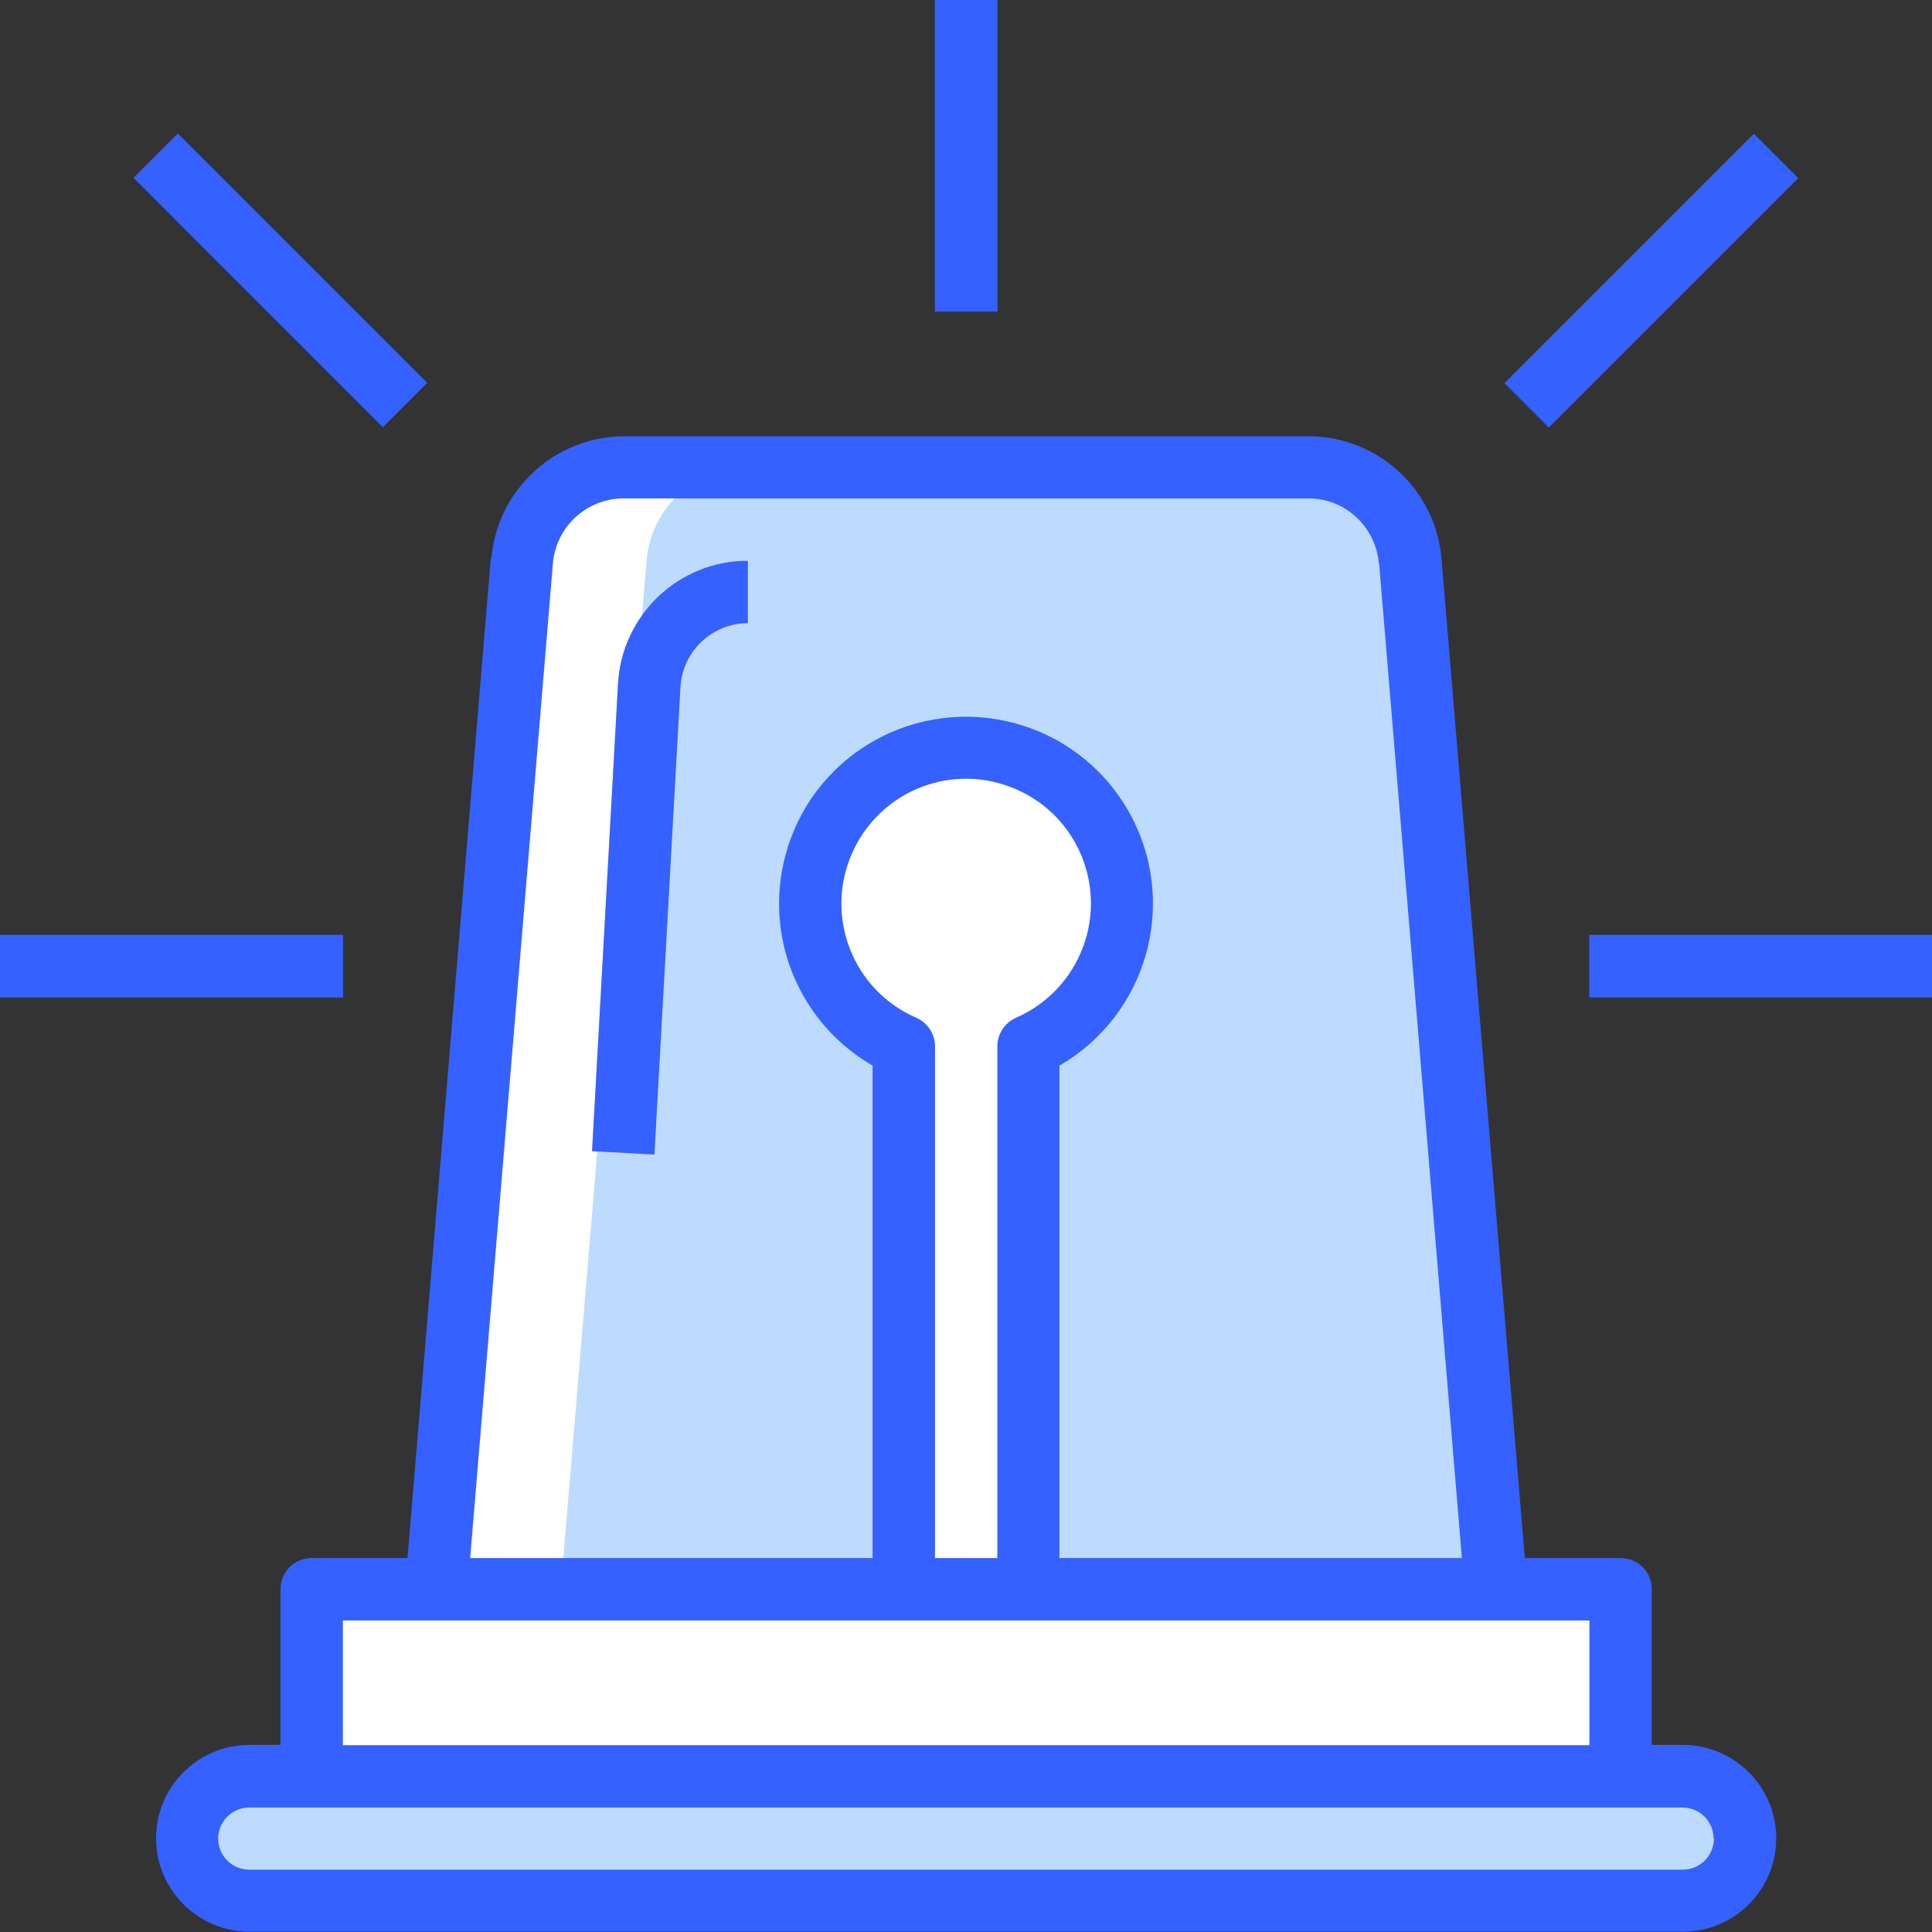 <svg width="40" height="40" viewBox="0 0 40 40" fill="none" xmlns="http://www.w3.org/2000/svg">
<rect x="0" y="0" width="40" height="40" fill="#333333" stroke="none"/>
<g clip-path="url(#clip0_300_543)">
<path d="M6.45 36.775V32.907H33.549V36.775" fill="white"/>
<path d="M33.55 32.907H8.391C8.391 33.978 9.259 34.841 10.325 34.841H33.55V32.907Z" fill="white"/>
<path d="M30.967 32.907L29.189 11.61C29.097 10.521 28.188 9.682 27.093 9.682H12.901C11.807 9.682 10.898 10.521 10.805 11.61L9.027 32.907" fill="white"/>
<path d="M27.099 9.676H15.483C14.389 9.676 13.48 10.515 13.387 11.604L11.609 32.901H30.967L29.189 11.604C29.096 10.515 28.187 9.676 27.093 9.676H27.099Z" fill="#BDDBFF"/>
<path d="M21.291 32.907V21.668C22.924 20.955 23.671 19.056 22.959 17.423C22.247 15.79 20.348 15.043 18.715 15.756C17.082 16.468 16.335 18.367 17.047 20C17.371 20.747 17.968 21.343 18.715 21.668V32.907" fill="white"/>
<path d="M20 15.483V32.901H21.291V21.662C22.924 20.944 23.665 19.044 22.947 17.412C22.432 16.242 21.28 15.483 20 15.483Z" fill="white"/>
<path d="M19.357 0H20.649V6.45H19.357V0Z" fill="#3461FF"/>
<path d="M31.152 7.933L36.312 2.773L37.227 3.688L32.067 8.848L31.152 7.933Z" fill="#3461FF"/>
<path d="M32.907 19.357H40.006V20.649H32.907V19.357Z" fill="#3461FF"/>
<path d="M2.768 3.682L3.682 2.768L8.842 7.927L7.927 8.842L2.768 3.682Z" fill="#3461FF"/>
<path d="M0 19.357H7.099V20.649H0V19.357Z" fill="#3461FF"/>
<path d="M13.549 23.908L12.258 23.839L12.796 14.163C12.877 12.739 14.053 11.621 15.483 11.621V12.912C14.742 12.912 14.128 13.491 14.082 14.238L13.543 23.92L13.549 23.908Z" fill="#ECAAA7"/>
<path d="M5.159 36.775H34.835C35.547 36.775 36.126 37.354 36.126 38.066C36.126 38.778 35.547 39.357 34.835 39.357H5.159C4.447 39.357 3.868 38.778 3.868 38.066C3.868 37.354 4.447 36.775 5.159 36.775Z" fill="#BDDBFF"/>
<path d="M34.841 36.775H5.808C5.808 37.487 6.387 38.066 7.099 38.066H36.132C36.132 37.354 35.553 36.775 34.841 36.775Z" fill="#BDDBFF"/>
<path d="M10.162 11.552L8.437 32.258H6.451C6.092 32.258 5.808 32.548 5.808 32.901V36.126H5.165C4.094 36.126 3.231 36.995 3.231 38.06C3.231 39.126 4.1 39.994 5.165 39.994H34.841C35.912 39.994 36.775 39.126 36.775 38.06C36.775 36.995 35.907 36.126 34.841 36.126H34.198V32.901C34.198 32.542 33.909 32.258 33.556 32.258H31.57L29.844 11.552C29.717 10.133 28.53 9.039 27.105 9.033H12.913C11.489 9.039 10.302 10.133 10.174 11.552H10.162ZM35.484 38.066C35.484 38.425 35.194 38.709 34.841 38.709H5.16C4.801 38.709 4.517 38.419 4.517 38.066C4.517 37.713 4.806 37.423 5.16 37.423H34.835C35.194 37.423 35.478 37.713 35.478 38.066H35.484ZM32.907 36.132H7.099V33.55H32.907V36.132ZM18.97 21.071C17.661 20.504 17.065 18.981 17.638 17.672C18.211 16.364 19.728 15.767 21.037 16.341C22.346 16.908 22.942 18.431 22.369 19.74C22.108 20.336 21.633 20.811 21.037 21.071C20.799 21.176 20.649 21.407 20.649 21.662V32.258H19.358V21.662C19.358 21.407 19.207 21.176 18.97 21.071ZM28.553 11.662L30.267 32.258H21.934V22.062C23.787 20.99 24.419 18.628 23.353 16.775C22.282 14.922 19.919 14.291 18.066 15.356C16.213 16.422 15.582 18.79 16.648 20.643C16.989 21.234 17.476 21.72 18.066 22.062V32.258H9.734L11.448 11.656C11.518 10.903 12.143 10.325 12.901 10.319H27.094C27.852 10.319 28.477 10.903 28.547 11.656L28.553 11.662Z" fill="#3461FF"/>
<path d="M19.357 0H20.649V6.45H19.357V0Z" fill="#3461FF"/>
<path d="M31.152 7.933L36.312 2.773L37.227 3.688L32.067 8.848L31.152 7.933Z" fill="#3461FF"/>
<path d="M32.907 19.357H40.006V20.649H32.907V19.357Z" fill="#3461FF"/>
<path d="M2.768 3.682L3.682 2.768L8.842 7.927L7.927 8.842L2.768 3.682Z" fill="#3461FF"/>
<path d="M0 19.357H7.099V20.649H0V19.357Z" fill="#3461FF"/>
<path d="M12.258 23.833L13.549 23.903L14.088 14.227C14.128 13.486 14.742 12.901 15.483 12.901V11.61C14.053 11.61 12.877 12.727 12.796 14.152L12.258 23.833Z" fill="#3461FF"/>
</g>
<defs>
<clipPath id="clip0_300_543">
<rect width="40" height="40" fill="white"/>
</clipPath>
</defs>
</svg>
